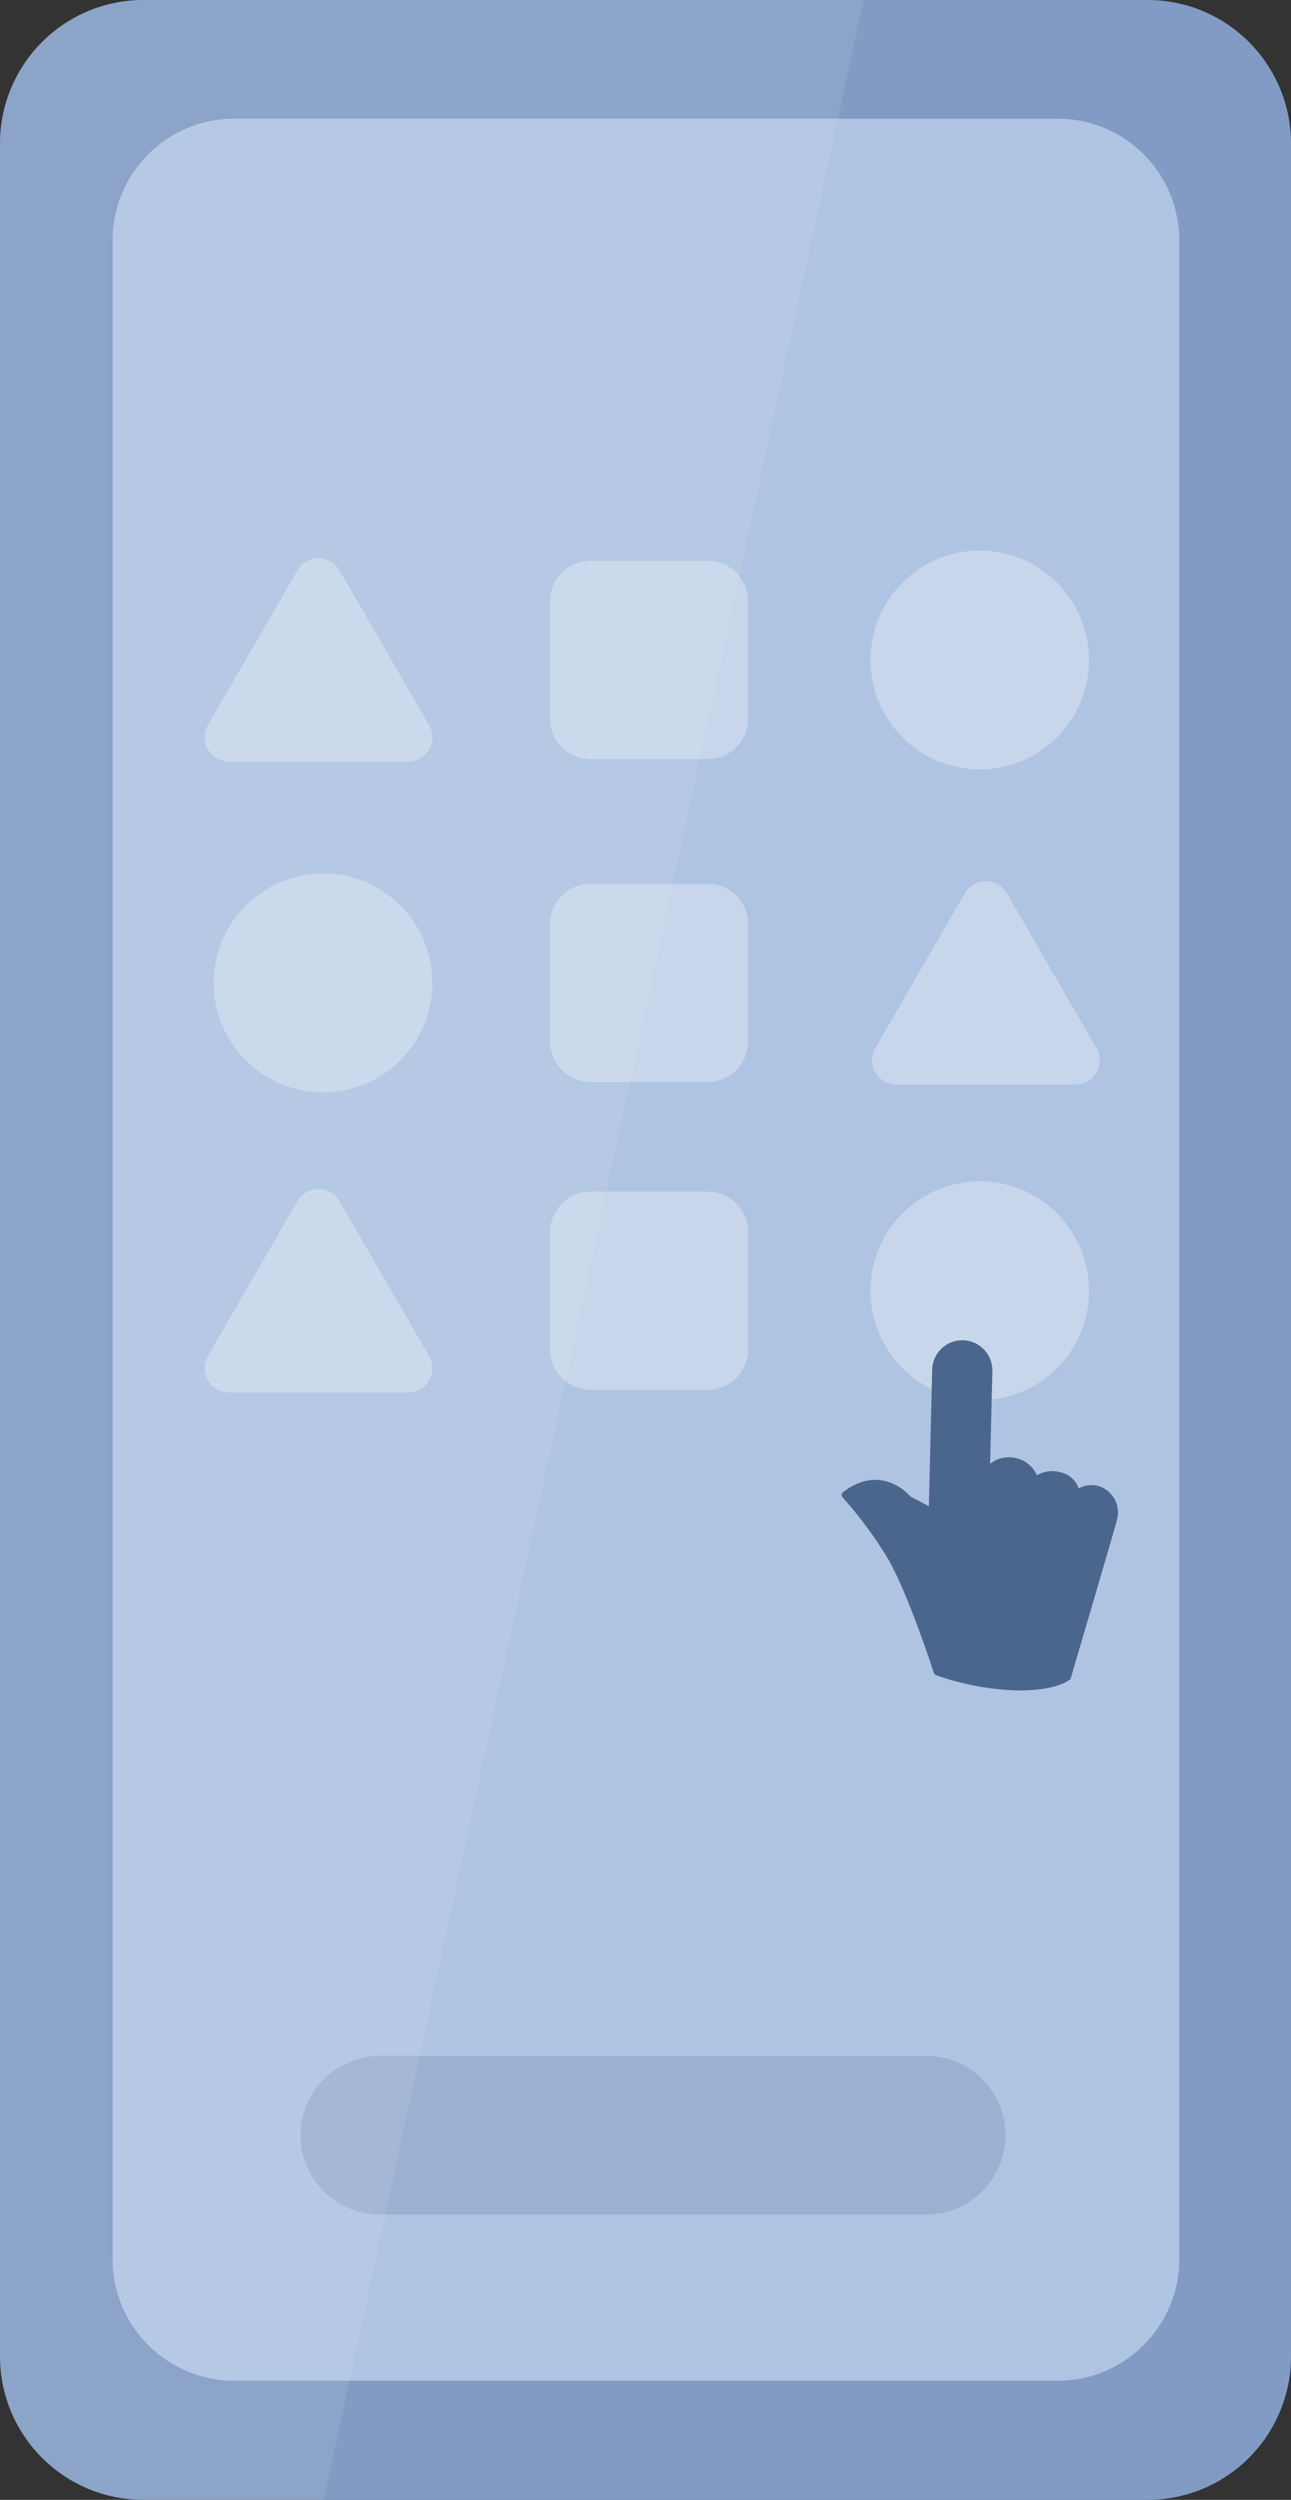 <?xml version="1.0" encoding="UTF-8"?> <svg xmlns="http://www.w3.org/2000/svg" width="124" height="240" viewBox="0 0 124 240" fill="none"><rect x="0" y="0" width="124" height="240" fill="#333333" stroke="none"/><path d="M110.226 0H13.774C6.167 0 0 6.173 0 13.788V226.212C0 233.827 6.167 240 13.774 240H110.226C117.833 240 124 233.827 124 226.212V13.788C124 6.173 117.833 0 110.226 0Z" fill="#829BC4"></path><path d="M101.597 11.394H22.489C16.041 11.394 10.815 16.626 10.815 23.08V216.877C10.815 223.331 16.041 228.563 22.489 228.563H101.597C108.045 228.563 113.272 223.331 113.272 216.877V23.08C113.272 16.626 108.045 11.394 101.597 11.394Z" fill="#AFC4E2"></path><path opacity="0.2" d="M88.967 197.379H36.47C32.269 197.379 28.864 200.788 28.864 204.992C28.864 209.197 32.269 212.605 36.47 212.605H88.967C93.168 212.605 96.573 209.197 96.573 204.992C96.573 200.788 93.168 197.379 88.967 197.379Z" fill="#4B668C"></path><path opacity="0.3" d="M30.594 73.116H21.99C21.581 73.116 21.18 73.008 20.826 72.804C20.471 72.6 20.177 72.306 19.972 71.951C19.767 71.597 19.659 71.195 19.659 70.786C19.658 70.377 19.765 69.975 19.969 69.62L24.27 62.187L28.572 54.755C28.777 54.401 29.071 54.107 29.425 53.903C29.779 53.699 30.181 53.591 30.589 53.591C30.998 53.591 31.4 53.699 31.754 53.903C32.108 54.107 32.402 54.401 32.607 54.755L36.909 62.187L41.21 69.62C41.413 69.974 41.52 70.375 41.52 70.784C41.52 71.192 41.412 71.594 41.209 71.948C41.005 72.302 40.712 72.596 40.359 72.801C40.006 73.006 39.605 73.115 39.197 73.116H30.594Z" fill="white"></path><path opacity="0.3" d="M67.966 53.842H56.73C54.583 53.842 52.842 55.585 52.842 57.735V68.982C52.842 71.132 54.583 72.875 56.73 72.875H67.966C70.114 72.875 71.855 71.132 71.855 68.982V57.735C71.855 55.585 70.114 53.842 67.966 53.842Z" fill="white"></path><path opacity="0.3" d="M100.752 71.495C105.239 67.82 105.9 61.201 102.229 56.71C98.558 52.219 91.945 51.557 87.459 55.231C82.972 58.906 82.311 65.525 85.982 70.016C89.653 74.507 96.266 75.169 100.752 71.495Z" fill="white"></path><path opacity="0.3" d="M30.594 133.685H21.99C21.581 133.685 21.18 133.577 20.826 133.373C20.471 133.168 20.177 132.874 19.972 132.52C19.767 132.166 19.659 131.764 19.659 131.354C19.658 130.945 19.765 130.543 19.969 130.188L24.27 122.756L28.572 115.324C28.775 114.968 29.069 114.671 29.423 114.465C29.777 114.259 30.18 114.151 30.589 114.151C30.999 114.151 31.402 114.259 31.756 114.465C32.11 114.671 32.404 114.968 32.607 115.324L36.909 122.756L41.21 130.188C41.413 130.542 41.52 130.944 41.52 131.352C41.52 131.761 41.412 132.162 41.209 132.516C41.005 132.87 40.712 133.164 40.359 133.369C40.006 133.574 39.605 133.683 39.197 133.685H30.594Z" fill="white"></path><path opacity="0.3" d="M67.966 114.402H56.73C54.583 114.402 52.842 116.145 52.842 118.295V129.542C52.842 131.692 54.583 133.435 56.73 133.435H67.966C70.114 133.435 71.855 131.692 71.855 129.542V118.295C71.855 116.145 70.114 114.402 67.966 114.402Z" fill="white"></path><path opacity="0.3" d="M100.752 132.05C105.239 128.375 105.9 121.756 102.229 117.265C98.558 112.774 91.945 112.112 87.459 115.786C82.972 119.461 82.311 126.08 85.982 130.571C89.653 135.062 96.266 135.724 100.752 132.05Z" fill="white"></path><path d="M105.968 142.856C105.601 142.664 105.192 142.569 104.778 142.578C104.364 142.587 103.96 142.7 103.602 142.908C103.48 142.536 103.266 142.2 102.98 141.932C102.695 141.664 102.346 141.473 101.967 141.375C101.577 141.25 101.164 141.209 100.757 141.253C100.349 141.298 99.956 141.427 99.601 141.633C99.376 141.132 99.015 140.705 98.558 140.4C98.102 140.096 97.569 139.926 97.02 139.911C96.326 139.876 95.644 140.096 95.102 140.531L95.317 131.635C95.335 130.867 95.048 130.124 94.519 129.569C93.989 129.013 93.261 128.691 92.495 128.672C91.728 128.654 90.986 128.941 90.43 129.471C89.876 130.001 89.553 130.73 89.535 131.497L89.217 144.605L87.496 143.7L86.954 143.192C85.113 141.668 82.962 141.702 80.932 143.287C80.9 143.328 80.871 143.371 80.846 143.416C80.837 143.473 80.837 143.531 80.846 143.588C80.863 143.647 80.889 143.702 80.923 143.752C82.596 145.612 84.083 147.631 85.363 149.78C87.212 153.001 89.664 160.459 89.664 160.528C89.682 160.598 89.716 160.663 89.764 160.717C89.812 160.771 89.872 160.813 89.939 160.838C92.354 161.692 94.883 162.179 97.442 162.285C101.27 162.371 102.483 161.424 102.604 161.346C102.678 161.322 102.743 161.277 102.793 161.217C102.793 161.217 100.763 161.665 102.793 161.217C102.845 161.217 102.853 161.122 102.87 161.062C102.999 160.52 107.172 146.516 107.344 145.672C107.442 145.118 107.361 144.546 107.114 144.04C106.867 143.534 106.465 143.119 105.968 142.856Z" fill="#4B668C"></path><path opacity="0.3" d="M67.966 84.846H56.73C54.583 84.846 52.842 86.588 52.842 88.738V99.986C52.842 102.135 54.583 103.878 56.73 103.878H67.966C70.114 103.878 71.855 102.135 71.855 99.986V88.738C71.855 86.588 70.114 84.846 67.966 84.846Z" fill="white"></path><path opacity="0.3" d="M37.673 102.5C42.159 98.825 42.821 92.206 39.15 87.715C35.479 83.224 28.866 82.562 24.38 86.236C19.893 89.911 19.232 96.53 22.903 101.021C26.574 105.512 33.187 106.174 37.673 102.5Z" fill="white"></path><path opacity="0.3" d="M94.697 104.119H86.094C85.685 104.119 85.283 104.012 84.929 103.807C84.575 103.603 84.281 103.309 84.076 102.955C83.871 102.6 83.763 102.199 83.762 101.789C83.761 101.38 83.868 100.978 84.072 100.623L88.374 93.191L92.675 85.758C92.88 85.404 93.174 85.111 93.529 84.906C93.883 84.702 94.284 84.594 94.693 84.594C95.102 84.594 95.503 84.702 95.857 84.906C96.211 85.111 96.506 85.404 96.71 85.758L101.012 93.191L105.314 100.623C105.523 100.981 105.632 101.389 105.631 101.804C105.629 102.218 105.517 102.625 105.305 102.982C105.094 103.339 104.791 103.632 104.428 103.832C104.064 104.032 103.655 104.131 103.24 104.119H94.697Z" fill="white"></path><path opacity="0.1" d="M31.101 240H13.765C10.115 240 6.613 238.548 4.032 235.964C1.45 233.38 0 229.875 0 226.221V13.779C0 10.125 1.45 6.62 4.032 4.036C6.613 1.452 10.115 0 13.765 0L82.928 0L31.101 240Z" fill="#F7F7F7"></path></svg> 